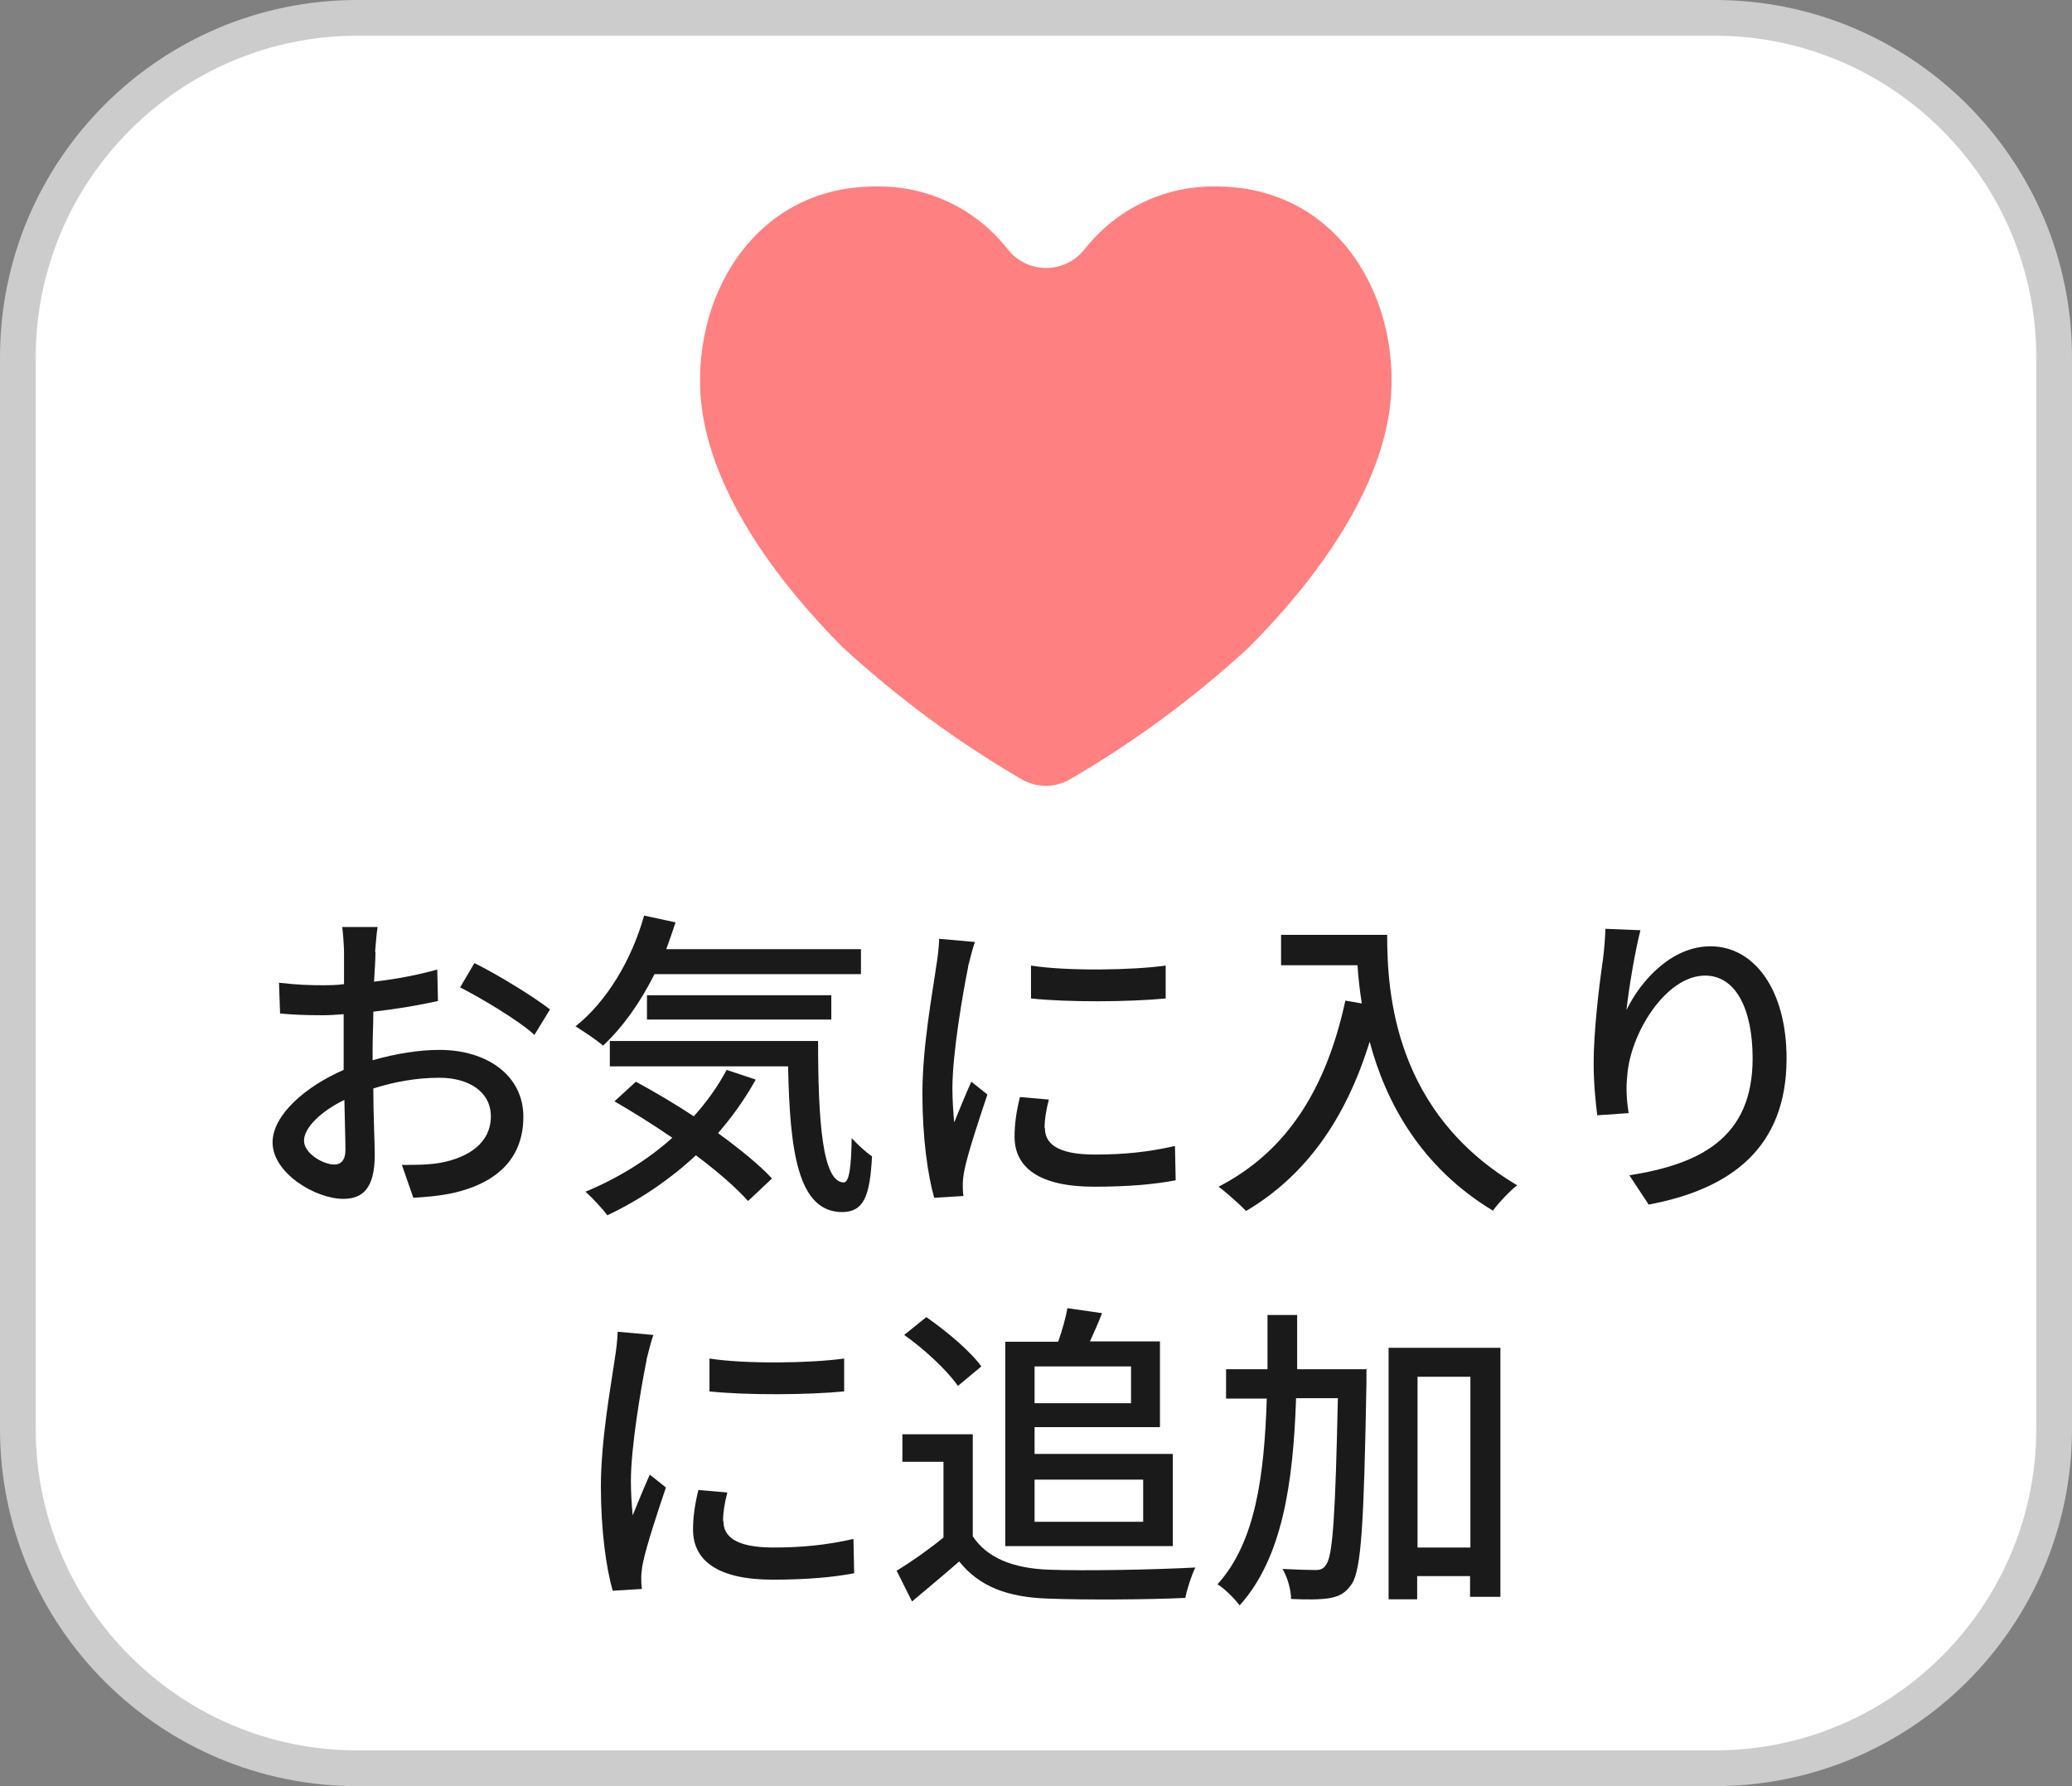 <?xml version="1.0" encoding="UTF-8"?>
<svg id="_レイヤー_2" data-name="レイヤー_2" xmlns="http://www.w3.org/2000/svg" viewBox="0 0 58 50">
  <rect x="0" y="0" width="58" height="50" fill="#808080" stroke="none"/>
  <defs>
    <style>
      .cls-1 {
        fill: #ff8080;
      }

      .cls-2 {
        fill: #ccc;
      }

      .cls-3 {
        fill: #fff;
      }

      .cls-4 {
        fill: #1a1a1a;
      }
    </style>
  </defs>
  <g id="_レイヤー_1-2" data-name="レイヤー_1">
    <g>
      <rect class="cls-3" x=".5" y=".5" width="57" height="49" rx="9.5" ry="9.5"/>
      <path class="cls-2" d="M48,1c4.96,0,9,4.04,9,9v30c0,4.96-4.04,9-9,9H10c-4.96,0-9-4.04-9-9V10C1,5.04,5.04,1,10,1h38M48,0H10C4.48,0,0,4.48,0,10v30c0,5.52,4.48,10,10,10h38c5.52,0,10-4.48,10-10V10c0-5.52-4.48-10-10-10h0Z"/>
    </g>
    <path class="cls-1" d="M34.06,5.22c-1.44-.03-2.81.62-3.7,1.76-.47.59-1.32.7-1.92.23-.09-.07-.16-.15-.23-.23-.89-1.14-2.26-1.79-3.7-1.76-3.46,0-5.22,3.21-4.87,6.16.31,2.5,2.19,4.98,3.96,6.75,1.53,1.4,3.2,2.64,4.99,3.68.42.25.95.25,1.37,0,1.79-1.04,3.47-2.28,4.99-3.68,1.76-1.76,3.65-4.24,3.96-6.75.35-2.96-1.41-6.16-4.87-6.16Z"/>
    <g>
      <path class="cls-4" d="M10.51,26.65c0,.22-.02.5-.04.83.63-.07,1.28-.2,1.77-.34l.02.88c-.52.12-1.19.23-1.81.3,0,.36-.02.72-.02,1.04v.32c.66-.19,1.32-.29,1.87-.29,1.34,0,2.35.72,2.35,1.87,0,1.07-.62,1.82-1.94,2.13-.4.09-.81.12-1.14.14l-.32-.92c.36,0,.75,0,1.08-.06.76-.14,1.41-.54,1.41-1.3,0-.69-.62-1.08-1.44-1.08-.63,0-1.25.11-1.85.3,0,.75.04,1.5.04,1.86,0,.95-.35,1.23-.88,1.23-.78,0-1.98-.72-1.98-1.58,0-.77.93-1.57,1.99-2.03v-.56c0-.31,0-.66,0-1-.23.02-.42.03-.59.03-.55,0-.89-.02-1.19-.05l-.03-.86c.51.06.86.07,1.2.07.19,0,.4,0,.62-.03,0-.41,0-.73,0-.89,0-.19-.03-.55-.05-.71h.99c-.03.17-.05.48-.07.69ZM9.36,32.6c.18,0,.31-.12.31-.41s-.02-.81-.03-1.4c-.66.32-1.13.78-1.13,1.14s.54.67.85.67ZM15.4,28.25l-.44.72c-.43-.4-1.51-1.04-2.08-1.33l.4-.68c.67.33,1.67.95,2.12,1.3Z"/>
      <path class="cls-4" d="M18.32,27.27c-.4.8-.89,1.49-1.44,2-.17-.15-.56-.41-.77-.54.87-.69,1.57-1.85,1.92-3.1l.88.19c-.08.25-.17.5-.26.75h5.45v.7h-5.77ZM21.15,30.23c-.3.54-.66,1.04-1.05,1.49.6.44,1.15.88,1.51,1.27l-.67.63c-.34-.38-.86-.83-1.46-1.28-.74.69-1.59,1.26-2.48,1.68-.12-.17-.43-.5-.61-.66.89-.37,1.73-.88,2.43-1.51-.54-.37-1.1-.72-1.62-1.02l.6-.55c.51.28,1.08.61,1.62.97.36-.4.67-.83.92-1.3l.81.27ZM22.9,29.14c0,2.24.12,3.96.72,3.96.16,0,.21-.5.22-1.24.17.18.39.39.57.51-.06,1.12-.23,1.55-.83,1.56-1.25,0-1.47-1.7-1.52-4.08h-4.99v-.71h5.83ZM18.11,28.54v-.68h5.16v.68h-5.16Z"/>
      <path class="cls-4" d="M27.1,27.07c-.15.74-.44,2.43-.44,3.39,0,.31.02.63.05.96.15-.37.33-.81.48-1.14l.45.36c-.23.68-.55,1.65-.64,2.1-.03.13-.05.32-.05.41,0,.09,0,.23.02.33l-.82.05c-.18-.63-.33-1.69-.33-2.91,0-1.34.29-2.87.39-3.59.04-.23.07-.5.08-.75l1,.09c-.06.16-.15.52-.19.68ZM29.25,31.58c0,.41.31.74,1.4.74.81,0,1.49-.07,2.24-.24l.02.96c-.57.11-1.31.18-2.28.18-1.53,0-2.23-.53-2.23-1.4,0-.32.04-.67.15-1.11l.81.07c-.08.31-.12.56-.12.8ZM32.63,27.03v.92c-1.03.1-2.73.11-3.77,0v-.92c1.03.16,2.84.13,3.77,0Z"/>
      <path class="cls-4" d="M38.83,26.18c0,1.63.21,4.97,3.64,7-.19.14-.53.5-.68.71-2.04-1.23-3.01-3.07-3.45-4.73-.67,2.17-1.79,3.75-3.46,4.74-.16-.17-.55-.52-.77-.68,1.94-1,3.02-2.77,3.55-5.21l.46.08c-.06-.38-.1-.75-.12-1.07h-2.14v-.85h2.97Z"/>
      <path class="cls-4" d="M45.53,28.27c.4-.82,1.26-1.78,2.35-1.78,1.22,0,2.13,1.21,2.13,3.14,0,2.51-1.57,3.66-3.86,4.09l-.54-.82c1.97-.31,3.45-1.04,3.45-3.27,0-1.4-.48-2.32-1.33-2.32-1.1,0-2.1,1.62-2.18,2.81-.03.3-.03.6.04,1.04l-.88.06c-.04-.34-.1-.86-.1-1.46,0-.85.14-2.08.26-2.9.04-.31.06-.6.07-.86l.98.04c-.15.57-.33,1.66-.39,2.22Z"/>
      <path class="cls-4" d="M18.1,38.07c-.15.74-.44,2.43-.44,3.39,0,.31.02.63.05.96.15-.37.33-.81.48-1.14l.45.36c-.23.68-.55,1.65-.64,2.1-.03.13-.05.32-.05.41,0,.09,0,.23.02.33l-.82.05c-.18-.63-.33-1.69-.33-2.91,0-1.34.29-2.87.39-3.59.04-.23.07-.5.08-.75l1,.09c-.06.16-.15.52-.19.68ZM20.25,42.58c0,.41.31.74,1.4.74.81,0,1.49-.07,2.24-.24l.02.96c-.57.11-1.31.18-2.28.18-1.53,0-2.23-.53-2.23-1.4,0-.32.04-.67.15-1.11l.81.07c-.08.31-.12.56-.12.8ZM23.63,38.03v.92c-1.03.1-2.73.11-3.77,0v-.92c1.03.16,2.84.13,3.77,0Z"/>
      <path class="cls-4" d="M27.22,42.99c.4.62,1.13.91,2.12.95,1,.04,3,0,4.12-.06-.1.2-.23.59-.28.85-1.02.05-2.83.06-3.85.02-1.14-.04-1.92-.34-2.48-1.04-.42.37-.86.73-1.32,1.12l-.43-.86c.41-.25.88-.58,1.31-.93v-2.12h-1.15v-.77h1.97v2.84ZM26.81,38.79c-.29-.42-.94-1.03-1.5-1.42l.62-.5c.56.39,1.23.95,1.54,1.38l-.66.55ZM28.14,37.56h1.48c.11-.31.21-.66.26-.94l.97.14c-.11.28-.23.55-.34.79h1.96v2.4h-3.51v.75h3.87v2.58h-4.69v-5.73ZM28.96,38.25v1.03h2.7v-1.03h-2.7ZM28.96,41.42v1.18h3.04v-1.18h-3.04Z"/>
      <path class="cls-4" d="M38.25,38.3s0,.3,0,.41c-.07,3.89-.14,5.22-.41,5.63-.18.26-.35.35-.64.4-.25.04-.65.04-1.06.02,0-.25-.1-.61-.24-.84.4.02.76.03.91.03.14,0,.23-.02.31-.15.19-.24.26-1.42.33-4.66h-1.17c-.08,2.4-.39,4.48-1.58,5.8-.14-.19-.42-.47-.62-.59,1.06-1.17,1.31-3.02,1.38-5.2h-1.14v-.82h1.16c0-.5,0-1,0-1.52h.83c0,.51,0,1.03,0,1.52h1.96ZM42,37.73v6.97h-.85v-.58h-1.48v.65h-.8v-7.04h3.12ZM41.16,43.32v-4.78h-1.48v4.78h1.48Z"/>
    </g>
  </g>
</svg>